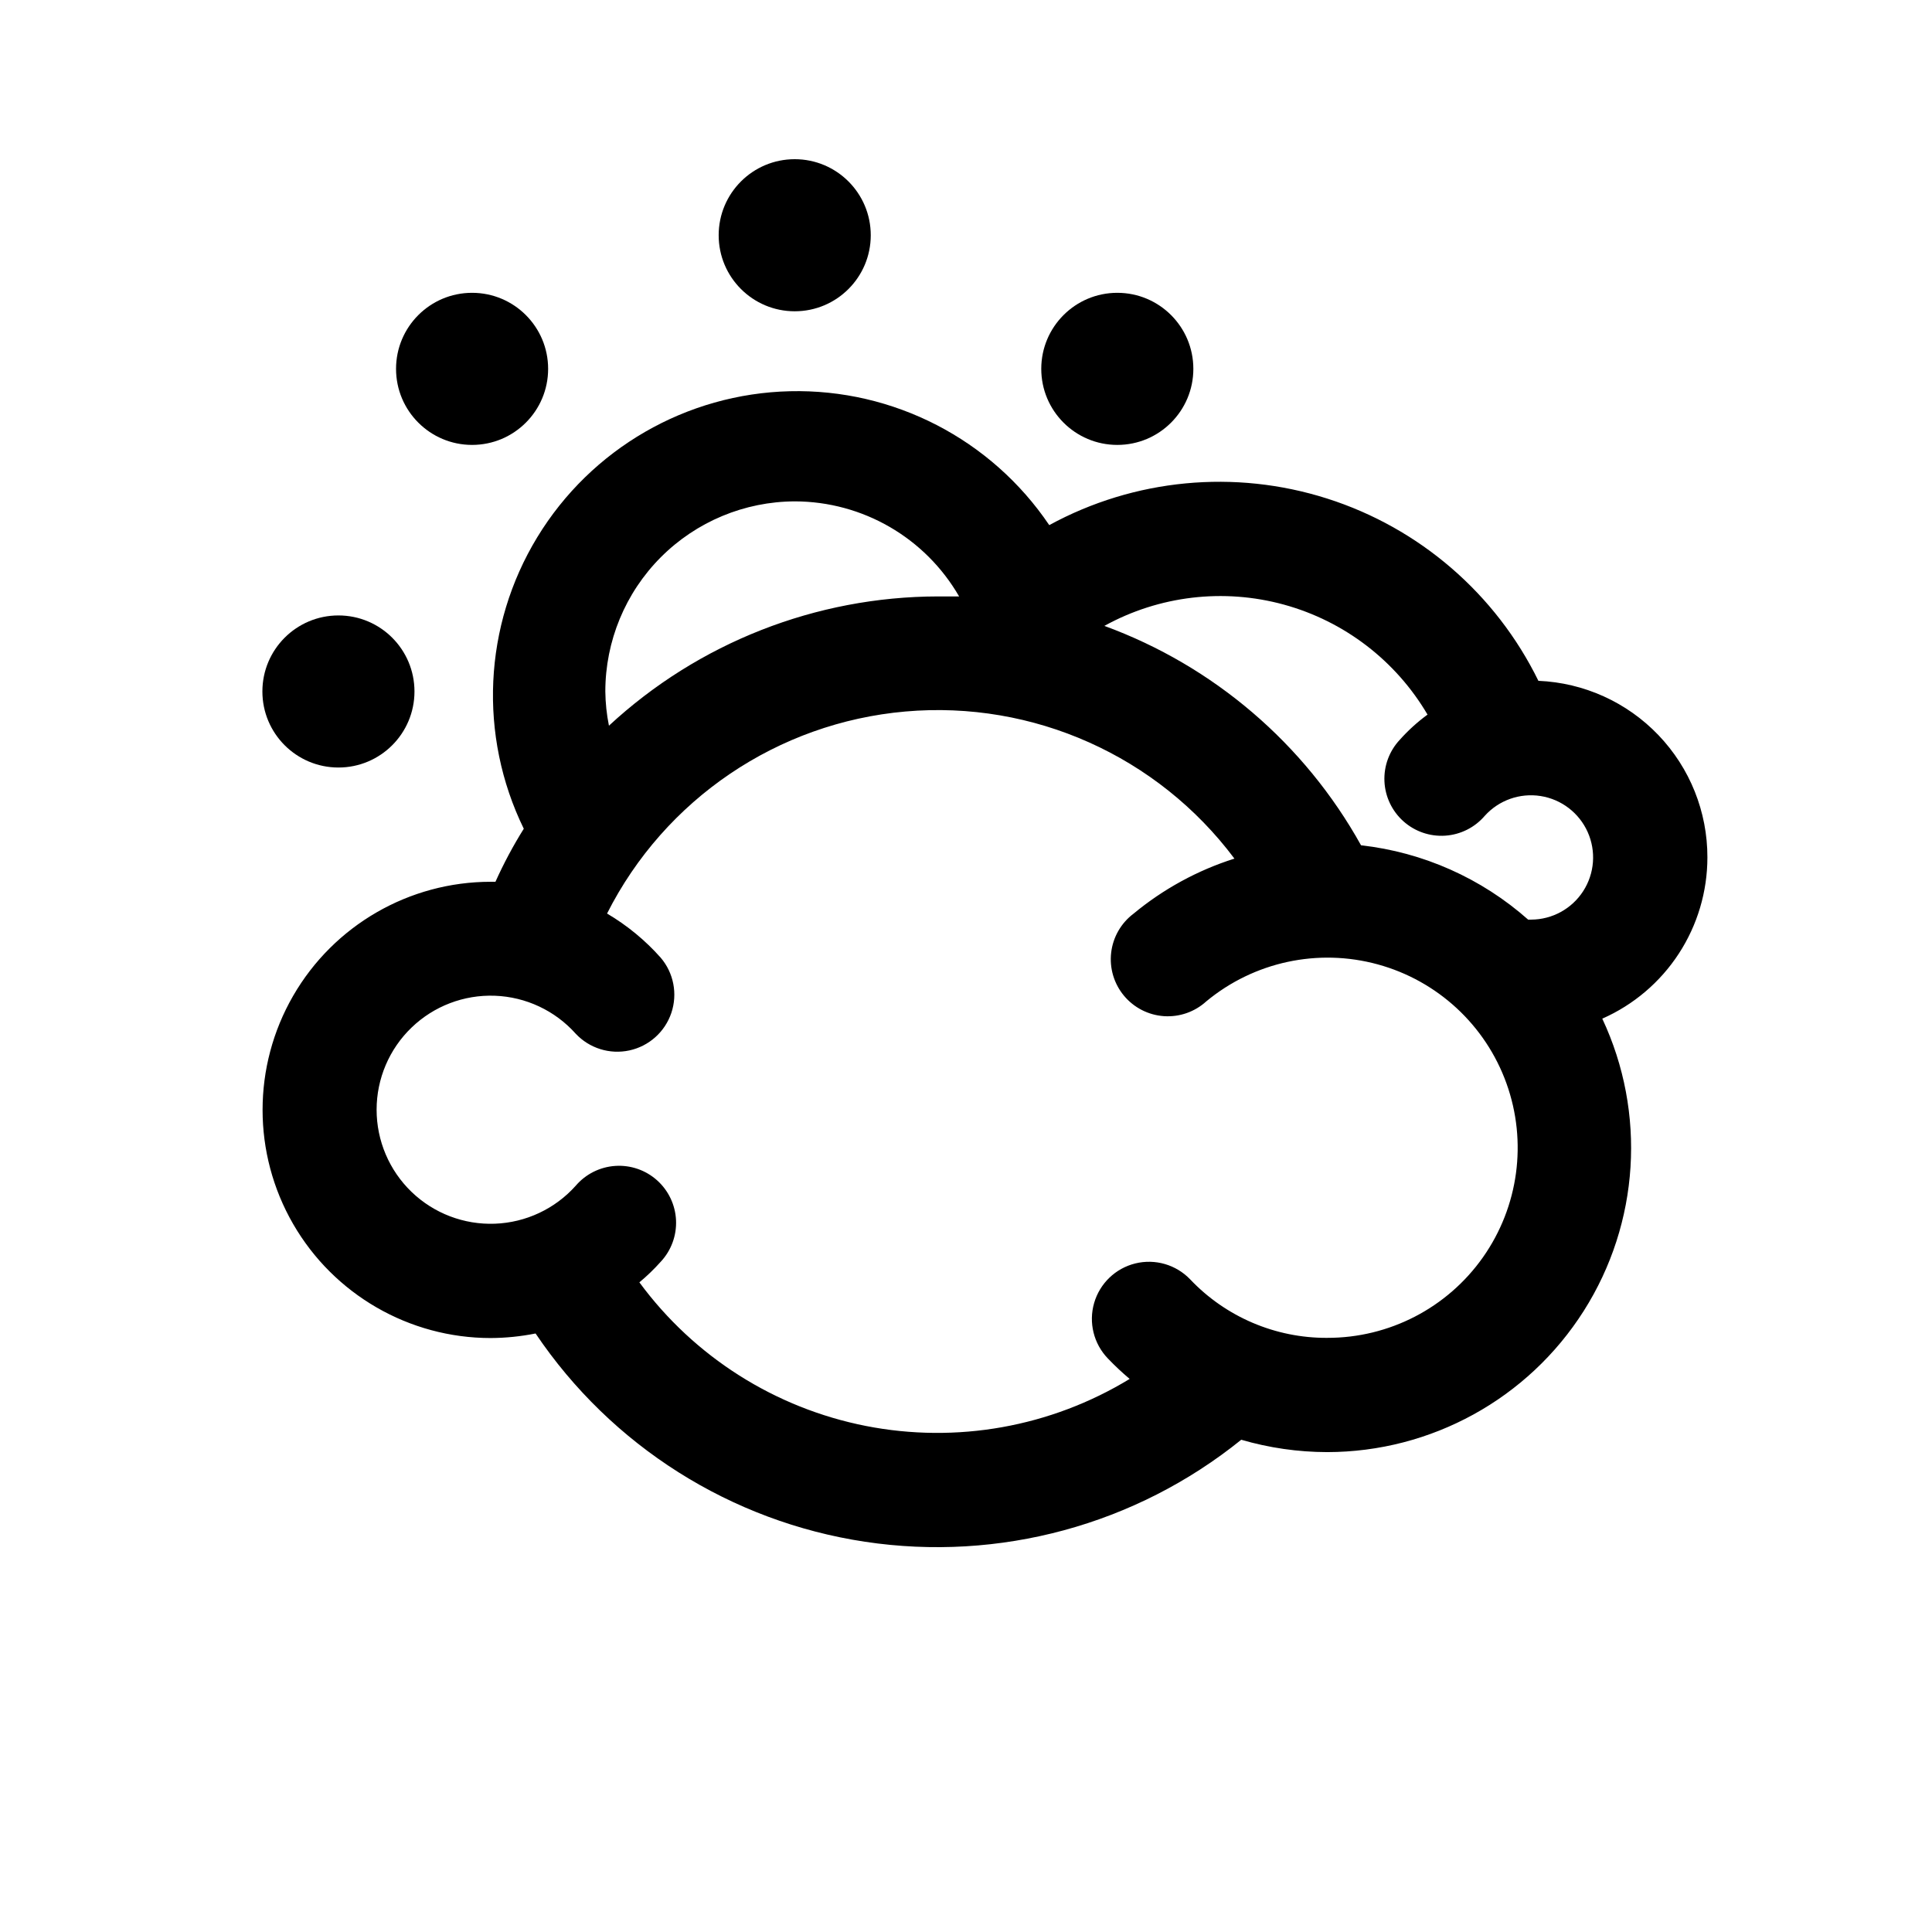 <?xml version="1.0" encoding="UTF-8"?>
<!-- Uploaded to: SVG Repo, www.svgrepo.com, Generator: SVG Repo Mixer Tools -->
<svg fill="#000000" width="800px" height="800px" version="1.1" viewBox="144 144 512 512" xmlns="http://www.w3.org/2000/svg">
 <g>
  <path d="m374.76 206.34c0 11.129-9.023 20.152-20.152 20.152-11.129 0-20.152-9.023-20.152-20.152 0-11.133 9.023-20.152 20.152-20.152 11.129 0 20.152 9.02 20.152 20.152"/>
  <path d="m253.84 327.25c0 11.129-9.023 20.152-20.152 20.152s-20.152-9.023-20.152-20.152c0-11.133 9.023-20.152 20.152-20.152s20.152 9.02 20.152 20.152"/>
  <path d="m460.25 241.75c0 11.133-9.023 20.156-20.152 20.156-11.129 0-20.152-9.023-20.152-20.156 0-11.129 9.023-20.152 20.152-20.152 11.129 0 20.152 9.023 20.152 20.152"/>
  <path d="m289.26 241.75c0 11.133-9.023 20.156-20.152 20.156s-20.152-9.023-20.152-20.156c0-11.129 9.023-20.152 20.152-20.152s20.152 9.023 20.152 20.152"/>
  <path d="m596.48 371.23c0.023-12.074-4.625-23.691-12.977-32.414-8.348-8.727-19.746-13.883-31.812-14.391-11.297-23.066-31.527-40.52-56.004-48.309-24.477-7.793-51.074-5.246-73.625 7.047-15.367-22.762-41.262-36.133-68.715-35.484-27.457 0.648-52.691 15.23-66.965 38.691-14.273 23.461-15.621 52.574-3.574 77.254-2.82 4.508-5.328 9.203-7.508 14.055h-1.258c-21.602 0-41.559 11.523-52.359 30.23-10.797 18.703-10.797 41.75 0 60.457 10.801 18.703 30.758 30.227 52.359 30.227 3.992-0.02 7.973-0.426 11.891-1.207 20.086 29.816 51.762 49.84 87.312 55.195 35.555 5.352 71.723-4.453 99.699-27.035 7.398 2.16 15.066 3.262 22.773 3.277 27.57-0.023 53.219-14.137 67.992-37.418 14.777-23.277 16.625-52.496 4.91-77.453 8.285-3.652 15.328-9.637 20.277-17.223 4.945-7.586 7.578-16.445 7.582-25.5zm-74.262-37.785c-2.641 1.941-5.07 4.152-7.254 6.602-2.785 2.969-4.25 6.934-4.074 10.996 0.18 4.066 1.992 7.887 5.023 10.602 3.031 2.711 7.027 4.09 11.09 3.816 4.059-0.273 7.836-2.168 10.48-5.262 3.731-4.141 9.301-6.109 14.805-5.242 5.504 0.871 10.195 4.465 12.469 9.551 2.273 5.09 1.824 10.98-1.199 15.66-3.023 4.684-8.211 7.519-13.781 7.539h-0.805c-12.383-10.973-27.848-17.852-44.285-19.699-14.961-26.918-39.102-47.555-68.016-58.141 14.527-8.008 31.605-10.027 47.602-5.633s29.645 14.855 38.047 29.16zm-167.57-56.578c17.961 0.035 34.547 9.633 43.527 25.191h-5.594 0.004c-32.344 0.043-63.484 12.277-87.211 34.258-0.602-2.984-0.922-6.023-0.957-9.066 0-13.336 5.289-26.129 14.703-35.574 9.414-9.441 22.191-14.77 35.527-14.809zm141.07 221.68c-13.73 0.066-26.879-5.551-36.324-15.516-3.746-3.898-9.281-5.5-14.531-4.207-5.246 1.293-9.402 5.289-10.906 10.48-1.504 5.188-0.121 10.789 3.621 14.684 1.832 1.918 3.766 3.734 5.793 5.441-20.934 12.75-45.887 17.195-69.938 12.457-24.051-4.738-45.457-18.312-59.992-38.051 2.012-1.672 3.898-3.488 5.641-5.441 2.785-2.969 4.25-6.934 4.074-11-0.18-4.062-1.992-7.887-5.023-10.598-3.031-2.715-7.031-4.09-11.09-3.816-4.059 0.27-7.836 2.168-10.48 5.262-5.473 6.121-13.203 9.75-21.41 10.055-8.207 0.305-16.184-2.742-22.094-8.438-5.914-5.699-9.254-13.559-9.254-21.77 0-8.211 3.34-16.07 9.254-21.766 5.91-5.699 13.887-8.746 22.094-8.441 8.207 0.305 15.938 3.934 21.41 10.055 3.637 3.879 9.043 5.562 14.238 4.434 5.195-1.129 9.414-4.906 11.113-9.945 1.695-5.039 0.621-10.598-2.832-14.641-4.098-4.609-8.891-8.555-14.207-11.688 15.32-30.328 45.23-50.578 79.078-53.543 33.848-2.965 66.82 11.781 87.18 38.984-9.773 3.102-18.859 8.062-26.754 14.609-3.297 2.488-5.434 6.219-5.91 10.32-0.477 4.106 0.75 8.227 3.391 11.402 2.641 3.18 6.465 5.137 10.586 5.422 4.121 0.281 8.18-1.133 11.23-3.918 12.645-10.477 29.598-14.137 45.434-9.805 15.84 4.332 28.574 16.109 34.125 31.559 5.551 15.453 3.227 32.641-6.234 46.062-9.457 13.422-24.863 21.391-41.281 21.355z"/>
 </g>
</svg>